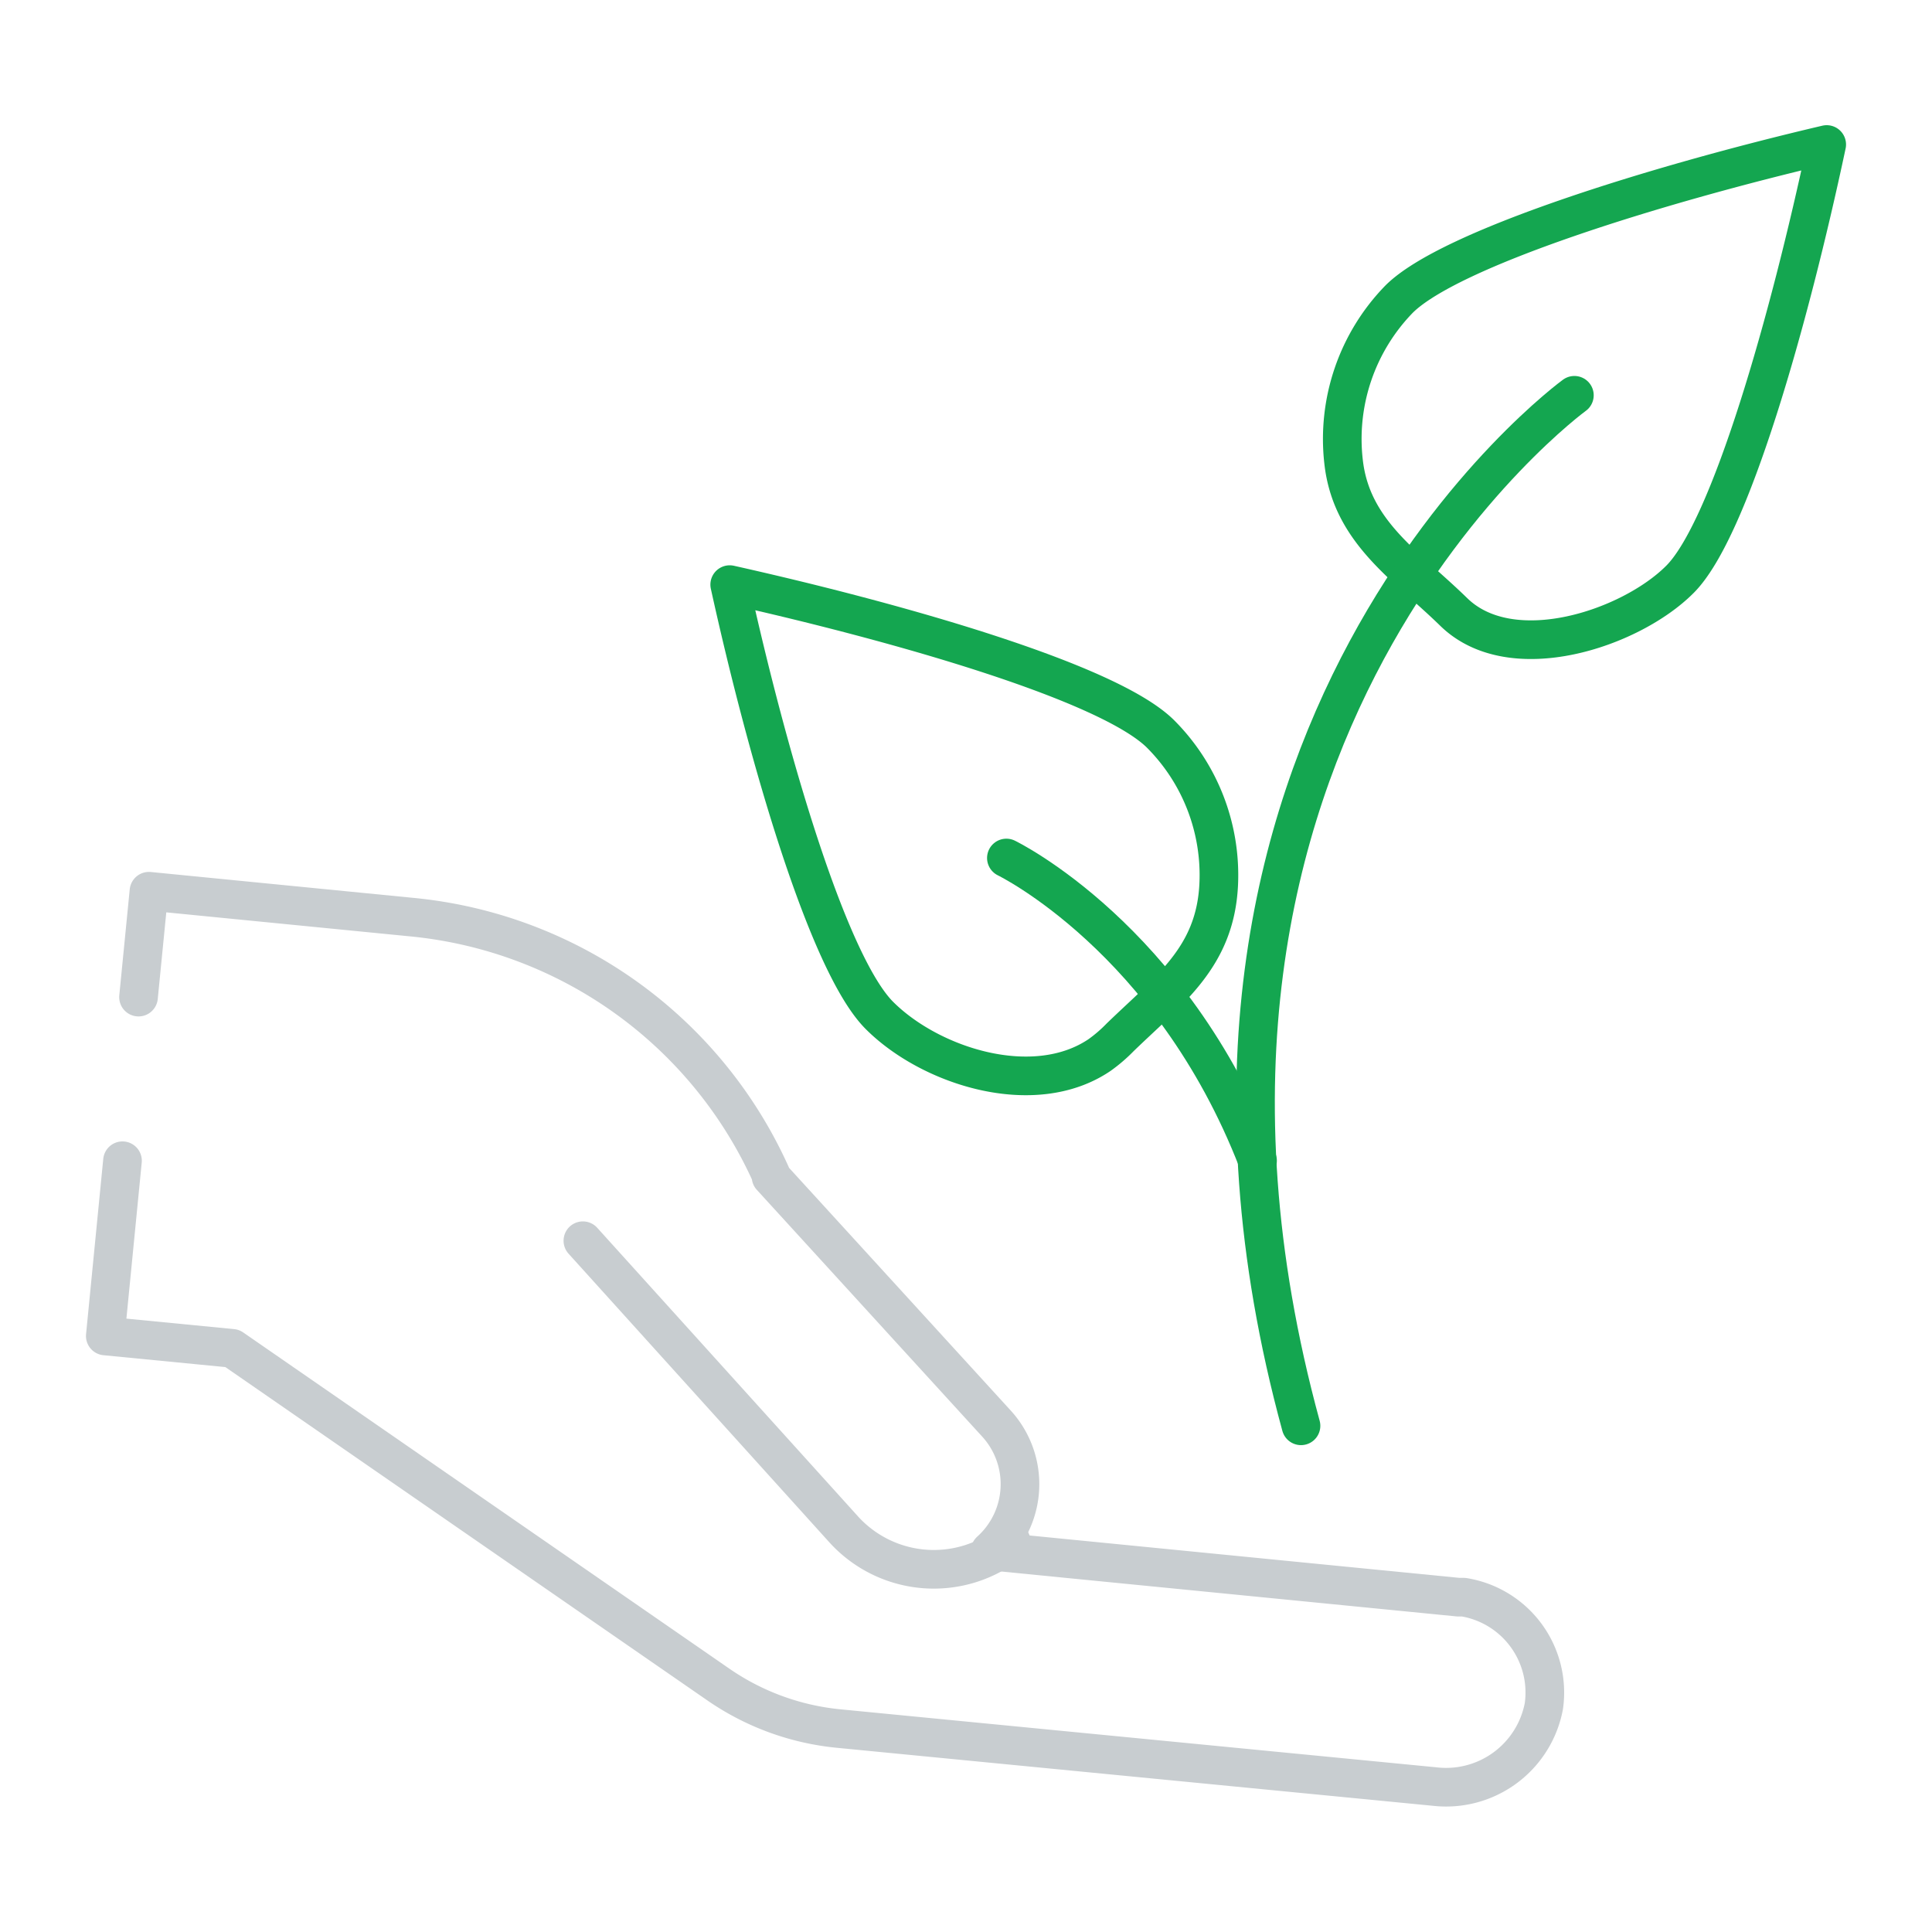 <svg id="Layer_1" data-name="Layer 1" xmlns="http://www.w3.org/2000/svg" viewBox="0 0 100 100"><defs><style>.cls-1,.cls-2{fill:none;stroke-linecap:round;stroke-linejoin:round;stroke-width:2px;}.cls-1{stroke:#14a650;}.cls-2{stroke:#c8cdd0;}</style></defs><title>Icon 2</title><path class="cls-1" d="M45.52,52.56c-2.65-2.65-5.78-13.35-7.75-22.3,8.95,2,19.66,5.09,22.31,7.74a10.34,10.34,0,0,1,3,7.78c-.18,3.77-2.55,5.44-5.1,7.91a7.76,7.76,0,0,1-1.07.92C53.51,56.91,48.16,55.2,45.52,52.56Z"/><path class="cls-1" d="M86.94,30c-2.54,2.54-8.7,4.61-11.7,1.67-2.49-2.43-5.31-4.16-5.7-7.8a10.37,10.37,0,0,1,2.88-8.39c2.62-2.61,13.25-5.92,22.13-8C92.62,16.56,89.54,27.43,86.94,30Z"/><path class="cls-2" d="M6.34,60.08l-.89,9.07,6.57.64,25.16,17.4a13.2,13.2,0,0,0,6.23,2.28l30.83,3a5.15,5.15,0,0,0,5.67-4.16,5,5,0,0,0-4.15-5.64l-.27,0L51.25,80.28a4.65,4.65,0,0,0,.36-6.56l0,0L39.91,60.91l0-.1A22.78,22.78,0,0,0,21.31,47.47h0L7.71,46.13l-.54,5.48"/><path class="cls-2" d="M30.17,64.22,43.66,79.15a6.3,6.3,0,0,0,8.68.64"/><path class="cls-1" d="M81.49,20.46S57.54,37.88,67.34,73.8"/><path class="cls-1" d="M52.09,44.41s8.52,4.12,13,15.67"/></svg>